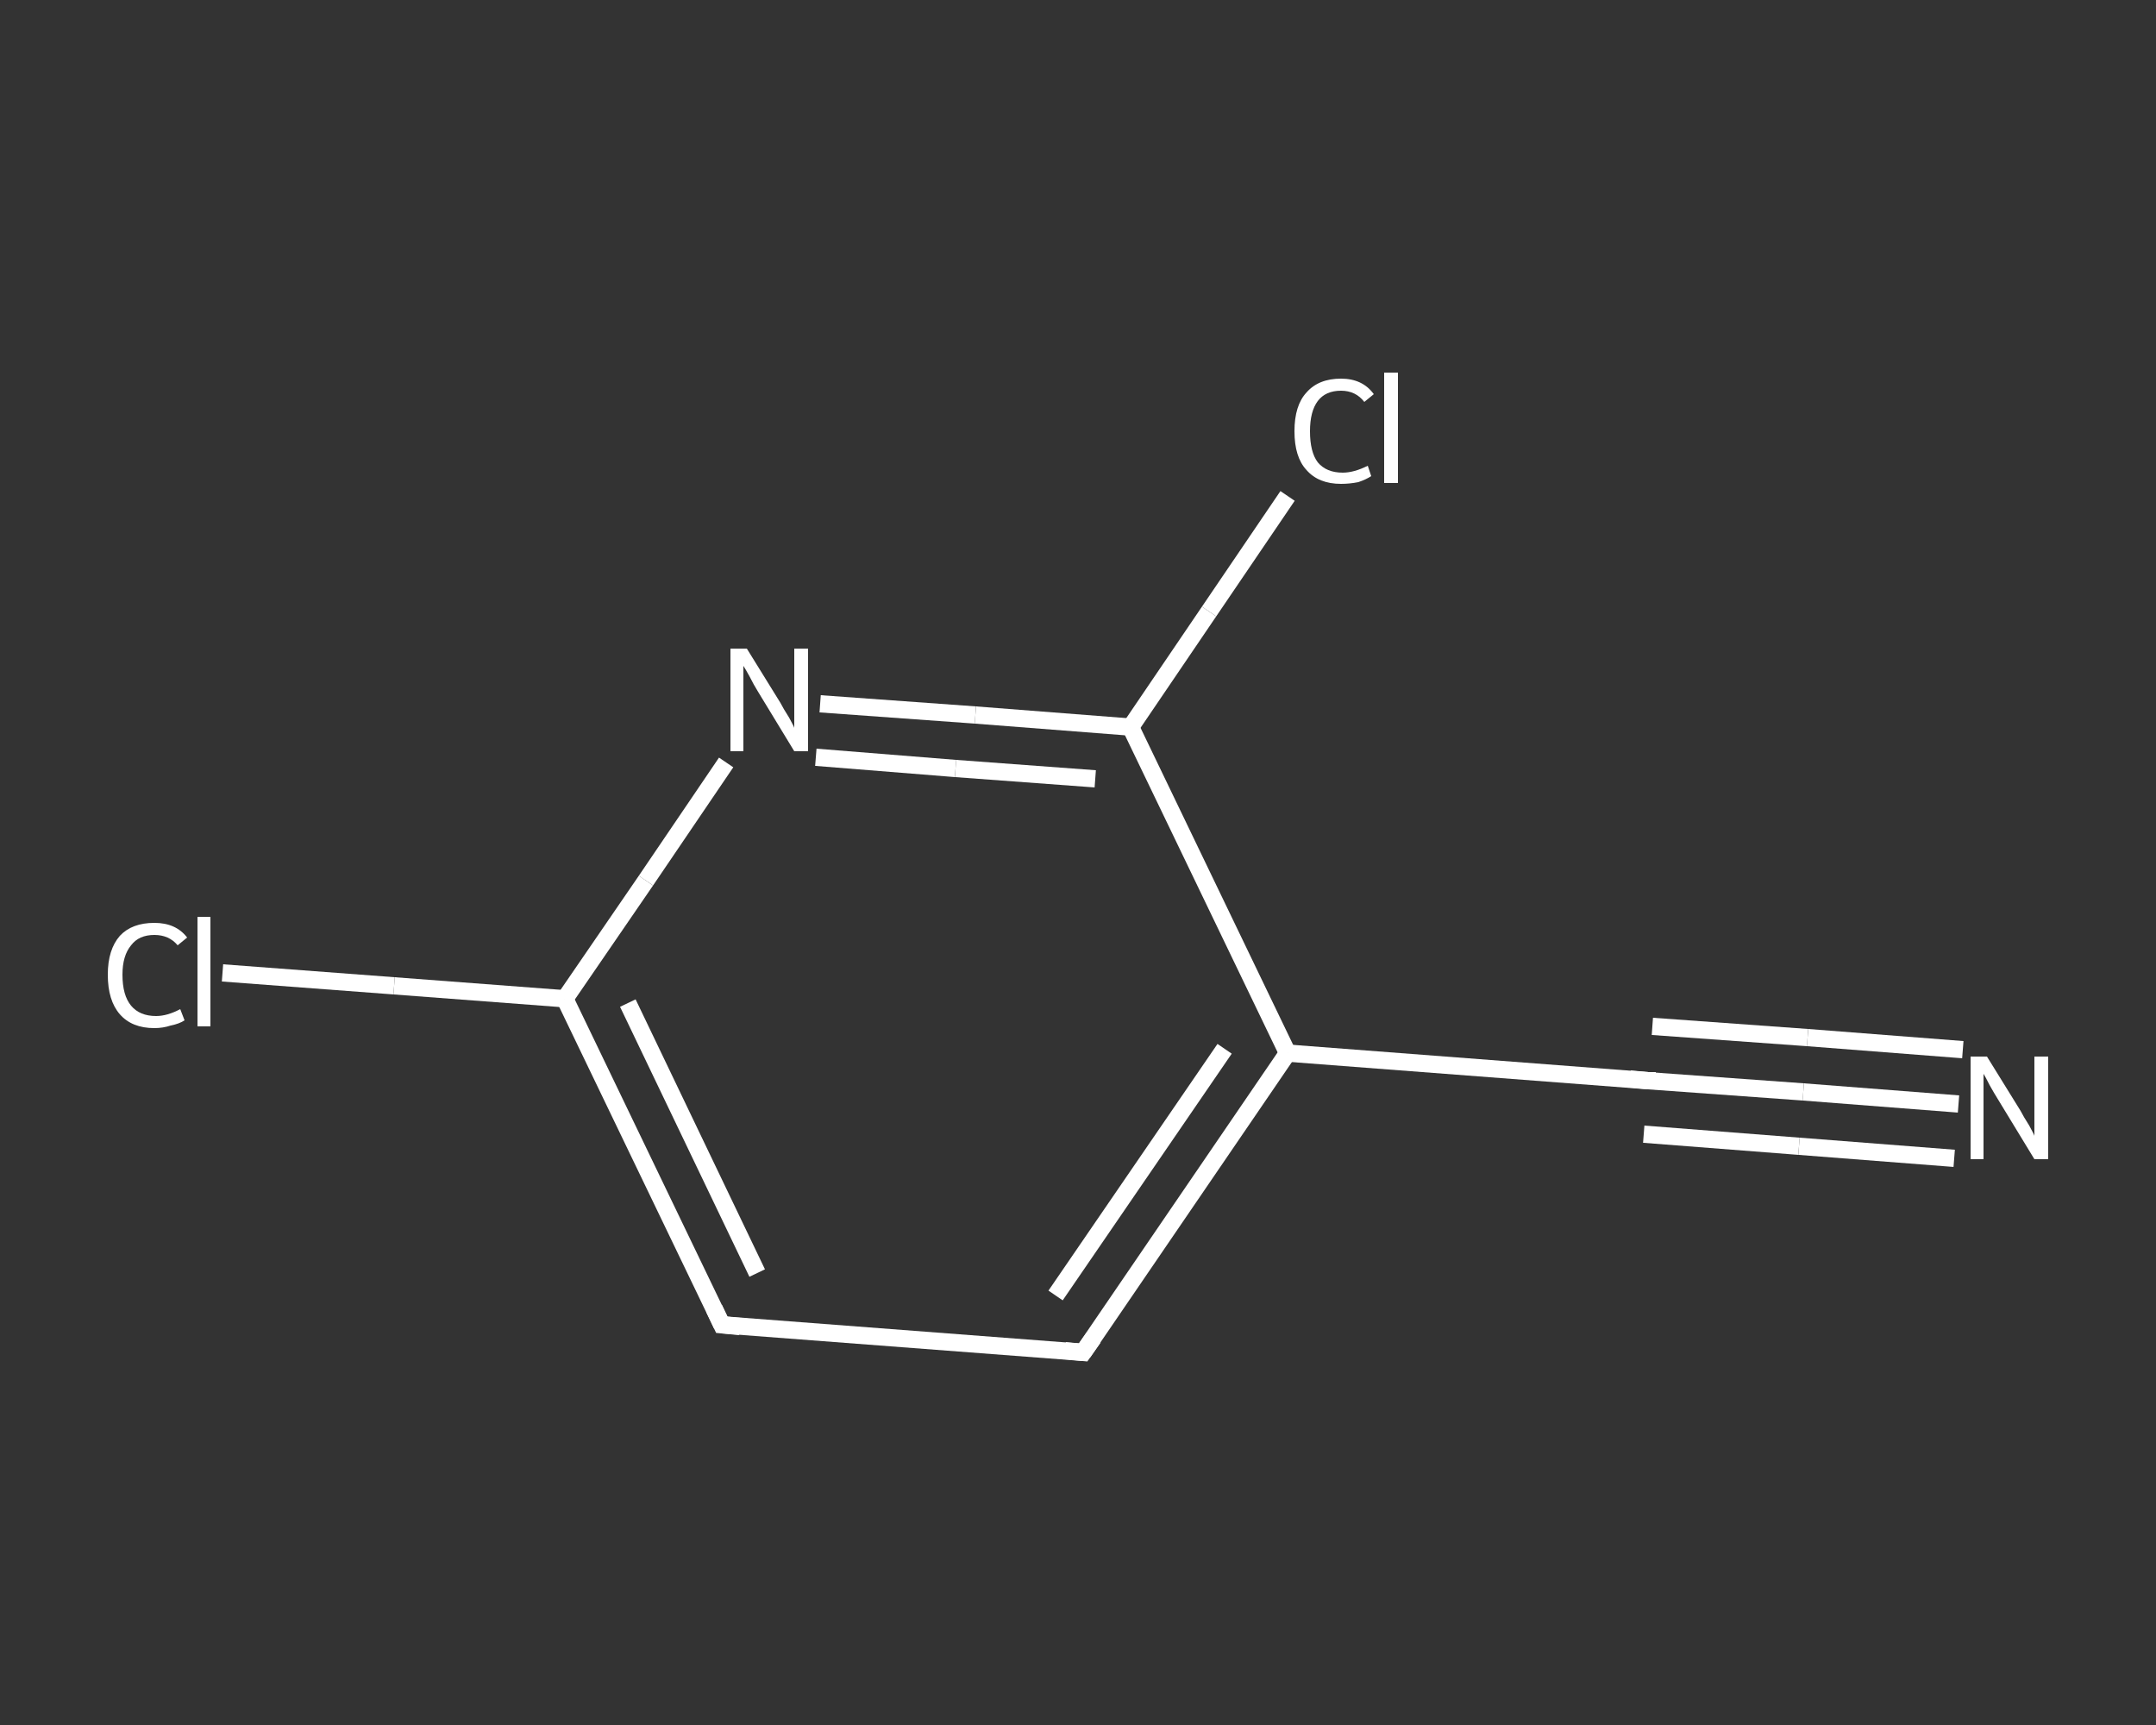 <?xml version='1.0' encoding='iso-8859-1'?>
<svg version='1.1' baseProfile='full'
              xmlns='http://www.w3.org/2000/svg'
                      xmlns:rdkit='http://www.rdkit.org/xml'
                      xmlns:xlink='http://www.w3.org/1999/xlink'
                  xml:space='preserve'
width='250px' height='200px' viewBox='0 0 250 200'>
<rect x="0" y="0" width="250" height="200" fill="#333333" stroke="none"/>
<!-- END OF HEADER -->
<rect style='opacity:1.0;fill:transparent;stroke:none' width='250.0' height='200.0' x='0.0' y='0.0'> </rect>
<path class='bond-0 atom-0 atom-1' d='M 227.1,128.0 L 209.1,126.6' style='fill:none;fill-rule:evenodd;stroke:#FFFFFF;stroke-width:2.0px;stroke-linecap:butt;stroke-linejoin:miter;stroke-opacity:1' />
<path class='bond-0 atom-0 atom-1' d='M 209.1,126.6 L 191.1,125.3' style='fill:none;fill-rule:evenodd;stroke:#FFFFFF;stroke-width:2.0px;stroke-linecap:butt;stroke-linejoin:miter;stroke-opacity:1' />
<path class='bond-0 atom-0 atom-1' d='M 226.6,134.3 L 208.6,132.9' style='fill:none;fill-rule:evenodd;stroke:#FFFFFF;stroke-width:2.0px;stroke-linecap:butt;stroke-linejoin:miter;stroke-opacity:1' />
<path class='bond-0 atom-0 atom-1' d='M 208.6,132.9 L 190.6,131.5' style='fill:none;fill-rule:evenodd;stroke:#FFFFFF;stroke-width:2.0px;stroke-linecap:butt;stroke-linejoin:miter;stroke-opacity:1' />
<path class='bond-0 atom-0 atom-1' d='M 227.6,121.7 L 209.6,120.3' style='fill:none;fill-rule:evenodd;stroke:#FFFFFF;stroke-width:2.0px;stroke-linecap:butt;stroke-linejoin:miter;stroke-opacity:1' />
<path class='bond-0 atom-0 atom-1' d='M 209.6,120.3 L 191.6,119.0' style='fill:none;fill-rule:evenodd;stroke:#FFFFFF;stroke-width:2.0px;stroke-linecap:butt;stroke-linejoin:miter;stroke-opacity:1' />
<path class='bond-1 atom-1 atom-2' d='M 191.1,125.3 L 149.3,122.1' style='fill:none;fill-rule:evenodd;stroke:#FFFFFF;stroke-width:2.0px;stroke-linecap:butt;stroke-linejoin:miter;stroke-opacity:1' />
<path class='bond-2 atom-2 atom-3' d='M 149.3,122.1 L 125.6,156.8' style='fill:none;fill-rule:evenodd;stroke:#FFFFFF;stroke-width:2.0px;stroke-linecap:butt;stroke-linejoin:miter;stroke-opacity:1' />
<path class='bond-2 atom-2 atom-3' d='M 142.0,121.6 L 122.4,150.2' style='fill:none;fill-rule:evenodd;stroke:#FFFFFF;stroke-width:2.0px;stroke-linecap:butt;stroke-linejoin:miter;stroke-opacity:1' />
<path class='bond-3 atom-3 atom-4' d='M 125.6,156.8 L 83.7,153.6' style='fill:none;fill-rule:evenodd;stroke:#FFFFFF;stroke-width:2.0px;stroke-linecap:butt;stroke-linejoin:miter;stroke-opacity:1' />
<path class='bond-4 atom-4 atom-5' d='M 83.7,153.6 L 65.5,115.8' style='fill:none;fill-rule:evenodd;stroke:#FFFFFF;stroke-width:2.0px;stroke-linecap:butt;stroke-linejoin:miter;stroke-opacity:1' />
<path class='bond-4 atom-4 atom-5' d='M 87.8,147.6 L 72.8,116.3' style='fill:none;fill-rule:evenodd;stroke:#FFFFFF;stroke-width:2.0px;stroke-linecap:butt;stroke-linejoin:miter;stroke-opacity:1' />
<path class='bond-5 atom-5 atom-6' d='M 65.5,115.8 L 45.7,114.3' style='fill:none;fill-rule:evenodd;stroke:#FFFFFF;stroke-width:2.0px;stroke-linecap:butt;stroke-linejoin:miter;stroke-opacity:1' />
<path class='bond-5 atom-5 atom-6' d='M 45.7,114.3 L 25.8,112.8' style='fill:none;fill-rule:evenodd;stroke:#FFFFFF;stroke-width:2.0px;stroke-linecap:butt;stroke-linejoin:miter;stroke-opacity:1' />
<path class='bond-6 atom-5 atom-7' d='M 65.5,115.8 L 74.9,102.1' style='fill:none;fill-rule:evenodd;stroke:#FFFFFF;stroke-width:2.0px;stroke-linecap:butt;stroke-linejoin:miter;stroke-opacity:1' />
<path class='bond-6 atom-5 atom-7' d='M 74.9,102.1 L 84.2,88.4' style='fill:none;fill-rule:evenodd;stroke:#FFFFFF;stroke-width:2.0px;stroke-linecap:butt;stroke-linejoin:miter;stroke-opacity:1' />
<path class='bond-7 atom-7 atom-8' d='M 95.1,81.6 L 113.1,82.9' style='fill:none;fill-rule:evenodd;stroke:#FFFFFF;stroke-width:2.0px;stroke-linecap:butt;stroke-linejoin:miter;stroke-opacity:1' />
<path class='bond-7 atom-7 atom-8' d='M 113.1,82.9 L 131.1,84.3' style='fill:none;fill-rule:evenodd;stroke:#FFFFFF;stroke-width:2.0px;stroke-linecap:butt;stroke-linejoin:miter;stroke-opacity:1' />
<path class='bond-7 atom-7 atom-8' d='M 94.6,87.8 L 110.8,89.1' style='fill:none;fill-rule:evenodd;stroke:#FFFFFF;stroke-width:2.0px;stroke-linecap:butt;stroke-linejoin:miter;stroke-opacity:1' />
<path class='bond-7 atom-7 atom-8' d='M 110.8,89.1 L 127.0,90.3' style='fill:none;fill-rule:evenodd;stroke:#FFFFFF;stroke-width:2.0px;stroke-linecap:butt;stroke-linejoin:miter;stroke-opacity:1' />
<path class='bond-8 atom-8 atom-9' d='M 131.1,84.3 L 140.2,70.9' style='fill:none;fill-rule:evenodd;stroke:#FFFFFF;stroke-width:2.0px;stroke-linecap:butt;stroke-linejoin:miter;stroke-opacity:1' />
<path class='bond-8 atom-8 atom-9' d='M 140.2,70.9 L 149.3,57.5' style='fill:none;fill-rule:evenodd;stroke:#FFFFFF;stroke-width:2.0px;stroke-linecap:butt;stroke-linejoin:miter;stroke-opacity:1' />
<path class='bond-9 atom-8 atom-2' d='M 131.1,84.3 L 149.3,122.1' style='fill:none;fill-rule:evenodd;stroke:#FFFFFF;stroke-width:2.0px;stroke-linecap:butt;stroke-linejoin:miter;stroke-opacity:1' />
<path d='M 192.0,125.3 L 191.1,125.3 L 189.0,125.1' style='fill:none;stroke:#FFFFFF;stroke-width:2.0px;stroke-linecap:butt;stroke-linejoin:miter;stroke-opacity:1;' />
<path d='M 126.8,155.1 L 125.6,156.8 L 123.5,156.6' style='fill:none;stroke:#FFFFFF;stroke-width:2.0px;stroke-linecap:butt;stroke-linejoin:miter;stroke-opacity:1;' />
<path d='M 85.8,153.8 L 83.7,153.6 L 82.8,151.7' style='fill:none;stroke:#FFFFFF;stroke-width:2.0px;stroke-linecap:butt;stroke-linejoin:miter;stroke-opacity:1;' />
<path class='atom-0' d='M 230.4 122.5
L 234.3 128.8
Q 234.6 129.4, 235.3 130.5
Q 235.9 131.6, 235.9 131.7
L 235.9 122.5
L 237.5 122.5
L 237.5 134.4
L 235.9 134.4
L 231.7 127.5
Q 231.2 126.7, 230.7 125.8
Q 230.2 124.8, 230.0 124.5
L 230.0 134.4
L 228.5 134.4
L 228.5 122.5
L 230.4 122.5
' fill='#FFFFFF'/>
<path class='atom-6' d='M 12.5 113.0
Q 12.5 110.1, 13.9 108.5
Q 15.3 107.0, 17.9 107.0
Q 20.4 107.0, 21.7 108.7
L 20.6 109.6
Q 19.6 108.4, 17.9 108.4
Q 16.1 108.4, 15.2 109.6
Q 14.2 110.8, 14.2 113.0
Q 14.2 115.4, 15.2 116.6
Q 16.2 117.8, 18.1 117.8
Q 19.4 117.8, 20.9 117.0
L 21.4 118.3
Q 20.8 118.7, 19.8 118.9
Q 18.9 119.2, 17.9 119.2
Q 15.3 119.2, 13.9 117.6
Q 12.5 116.0, 12.5 113.0
' fill='#FFFFFF'/>
<path class='atom-6' d='M 22.9 106.3
L 24.4 106.3
L 24.4 119.0
L 22.9 119.0
L 22.9 106.3
' fill='#FFFFFF'/>
<path class='atom-7' d='M 86.6 75.2
L 90.5 81.5
Q 90.8 82.1, 91.5 83.2
Q 92.1 84.3, 92.1 84.4
L 92.1 75.2
L 93.7 75.2
L 93.7 87.1
L 92.1 87.1
L 87.9 80.2
Q 87.4 79.4, 86.9 78.4
Q 86.4 77.5, 86.2 77.2
L 86.2 87.1
L 84.7 87.1
L 84.7 75.2
L 86.6 75.2
' fill='#FFFFFF'/>
<path class='atom-9' d='M 150.1 50.0
Q 150.1 47.0, 151.5 45.5
Q 152.9 43.9, 155.5 43.9
Q 158.0 43.9, 159.3 45.7
L 158.2 46.6
Q 157.2 45.3, 155.5 45.3
Q 153.7 45.3, 152.8 46.5
Q 151.9 47.7, 151.9 50.0
Q 151.9 52.4, 152.8 53.6
Q 153.8 54.8, 155.7 54.8
Q 157.0 54.8, 158.6 54.0
L 159.0 55.2
Q 158.4 55.6, 157.5 55.9
Q 156.5 56.1, 155.5 56.1
Q 152.9 56.1, 151.5 54.5
Q 150.1 53.0, 150.1 50.0
' fill='#FFFFFF'/>
<path class='atom-9' d='M 160.5 43.2
L 162.1 43.2
L 162.1 56.0
L 160.5 56.0
L 160.5 43.2
' fill='#FFFFFF'/>
</svg>
